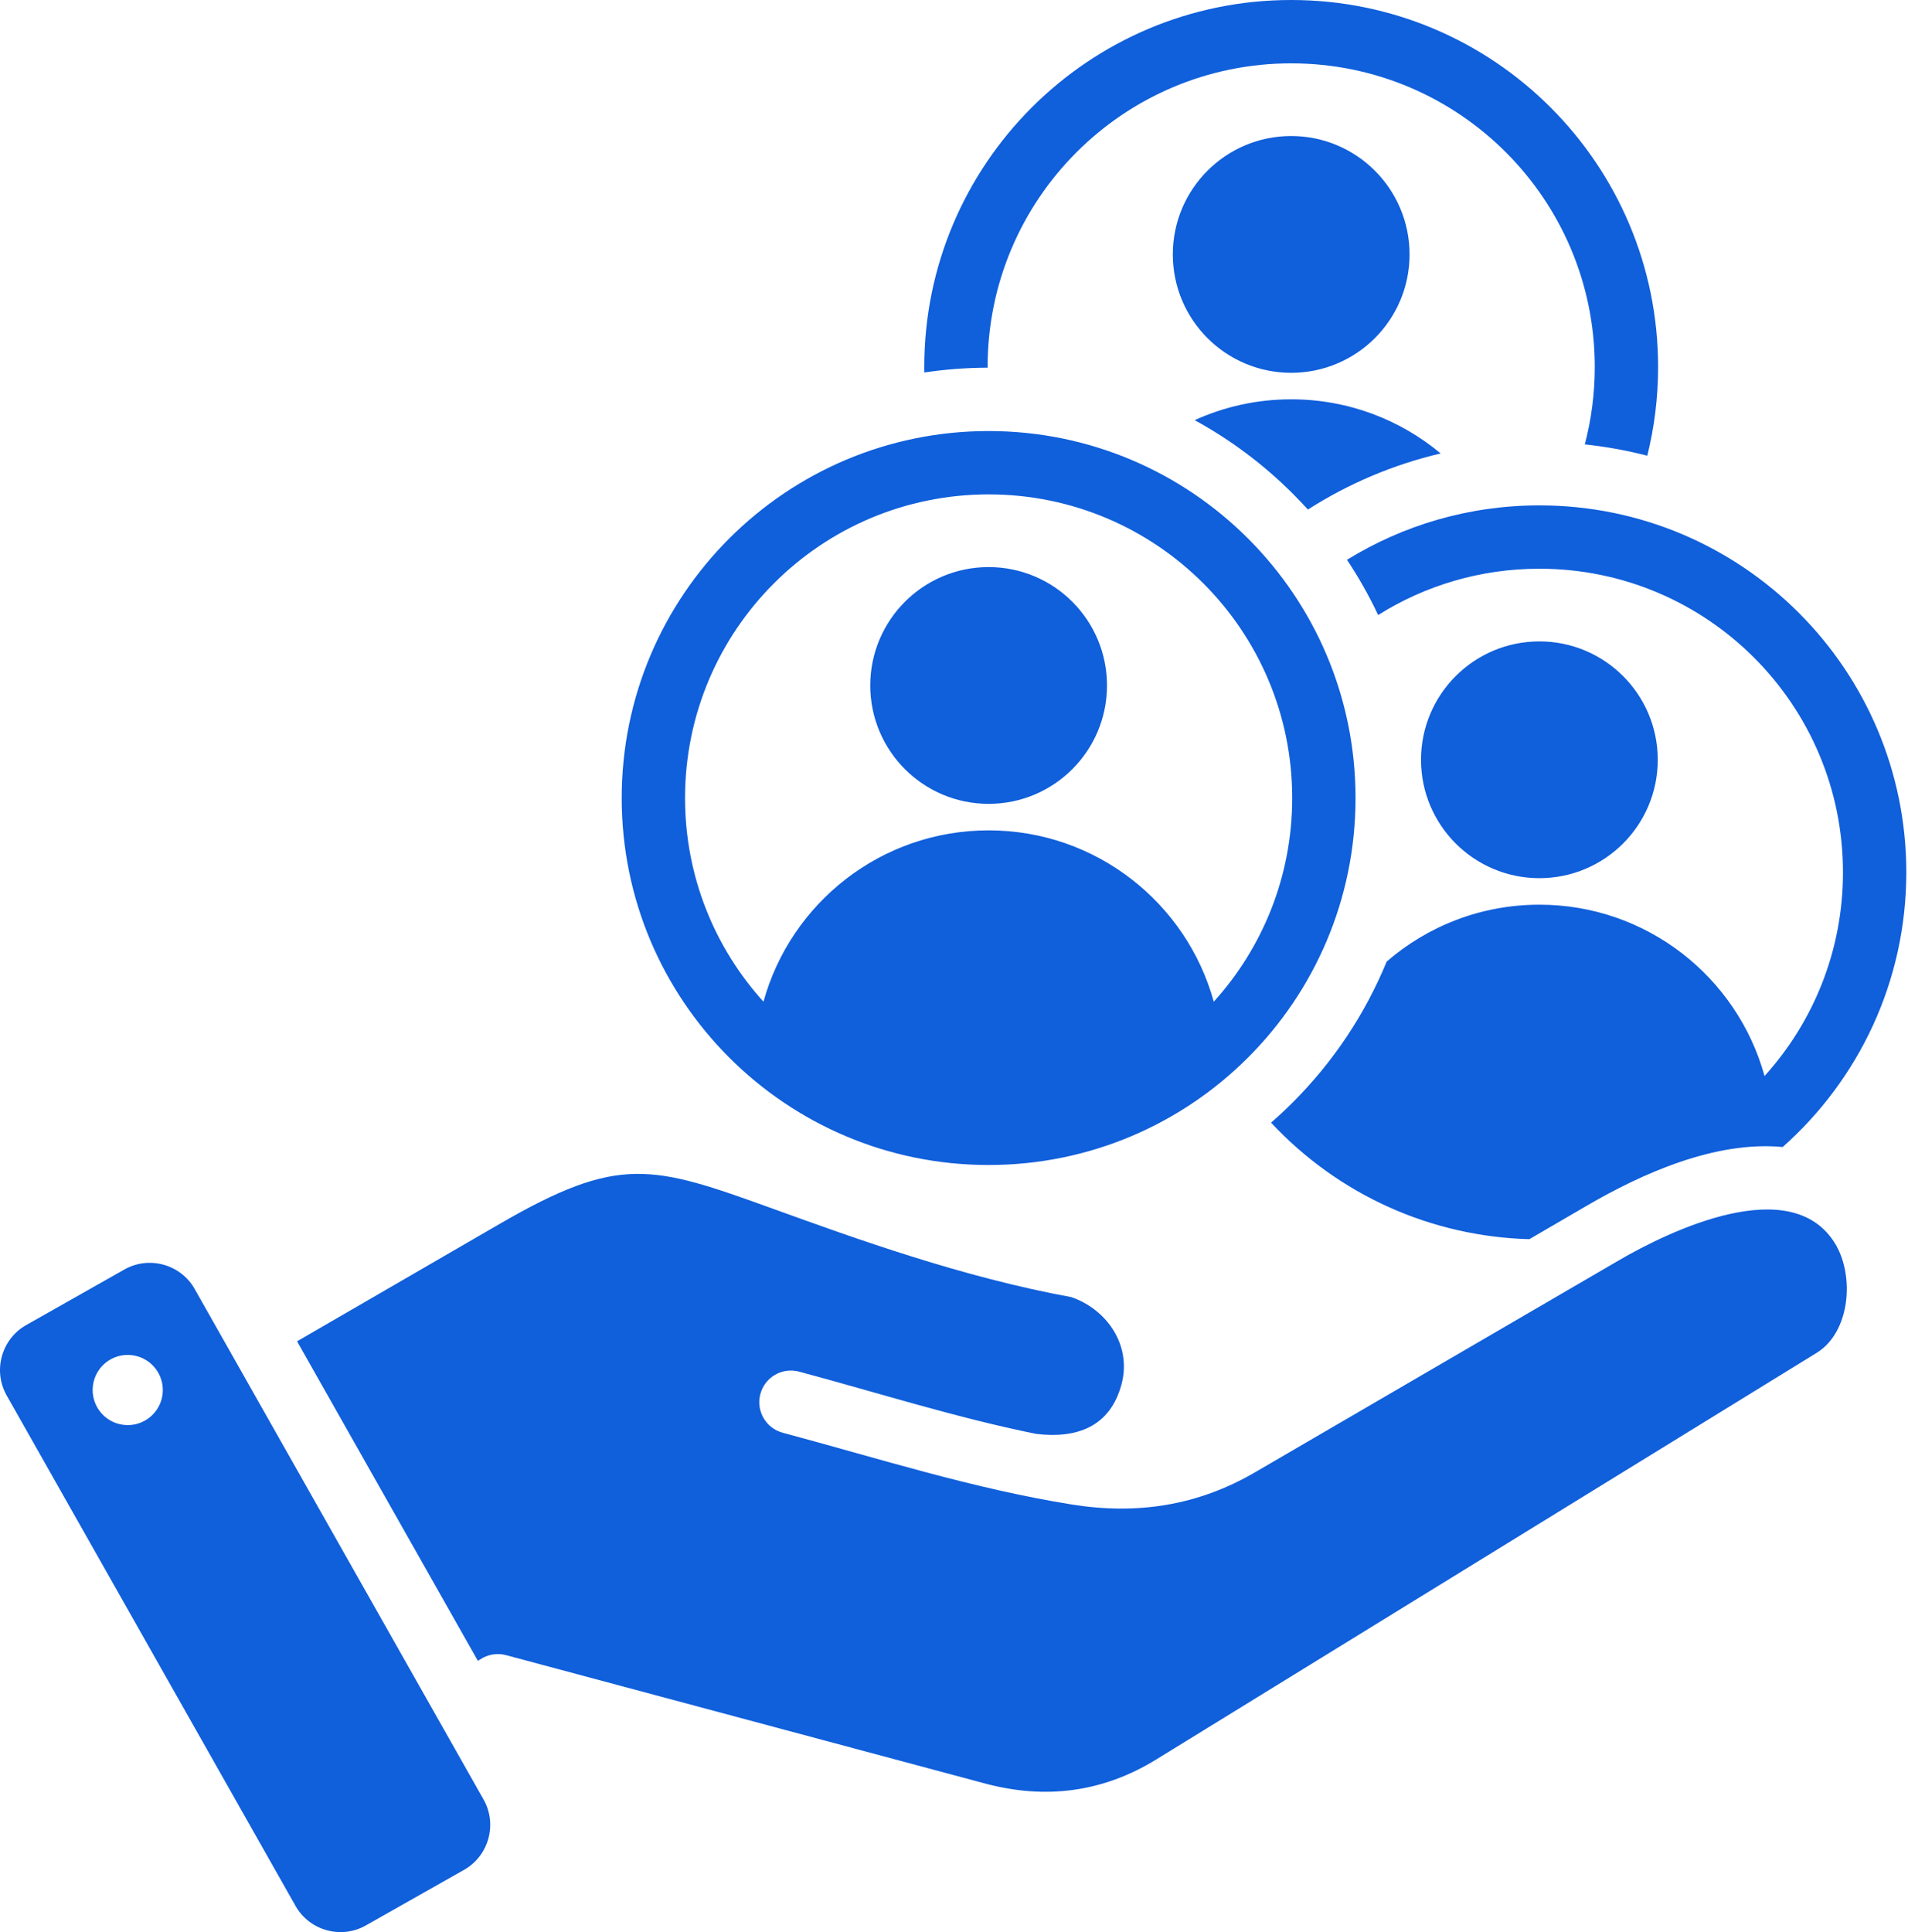 <?xml version="1.0" encoding="UTF-8"?> <svg xmlns="http://www.w3.org/2000/svg" width="482" height="488" viewBox="0 0 482 488" fill="none"><path fill-rule="evenodd" clip-rule="evenodd" d="M326.181 0C377.371 0 418.871 41.5 418.871 92.69C418.871 100.418 417.924 107.925 416.141 115.102C410.98 113.769 405.705 112.813 400.354 112.248C401.996 106.004 402.871 99.449 402.871 92.689C402.871 50.333 368.537 15.999 326.181 15.999C283.825 15.999 249.491 50.333 249.491 92.689L249.492 92.873C244.1 92.886 238.758 93.294 233.502 94.084C233.495 93.62 233.491 93.155 233.491 92.689C233.491 41.5 274.991 0 326.181 0ZM49.179 325.562L122.163 454.519C125.692 460.754 123.477 468.743 117.242 472.272L92.417 486.322C86.182 489.851 78.193 487.637 74.664 481.401L1.68 352.444C-1.849 346.209 0.366 338.22 6.601 334.691L31.426 320.642C37.661 317.112 45.65 319.327 49.179 325.562ZM33.298 342.282C28.436 341.712 24.034 345.192 23.464 350.054C22.895 354.916 26.374 359.318 31.236 359.888C36.098 360.457 40.501 356.978 41.07 352.116C41.639 347.254 38.16 342.851 33.298 342.282ZM195.181 305.269C164.608 294.216 156.382 291.66 126.245 309.119L75.046 338.783L120.718 419.482L121.25 419.175C123.106 417.904 125.485 417.42 127.829 418.046L248.824 450.466C264.116 454.564 278.588 452.711 292.109 444.388L458.923 341.702C467.454 336.449 468.572 322.13 463.515 313.984C452.399 296.076 421.731 310.895 408.92 318.356L316.999 371.895C302.532 380.32 287.211 382.631 270.772 380.002C245.813 376.006 222.118 368.408 197.739 361.877C193.476 360.738 190.944 356.359 192.083 352.096C193.222 347.833 197.601 345.301 201.864 346.44C221.809 351.783 241.475 358.071 261.742 362.164C272.052 363.424 280.449 360.353 283.318 349.645C285.918 339.941 279.801 330.791 270.633 327.62C243.037 322.57 216.247 312.885 195.181 305.269ZM249.747 108.873C198.557 108.873 157.057 150.373 157.057 201.563C157.057 252.753 198.557 294.253 249.747 294.253C300.937 294.253 342.437 252.753 342.437 201.563C342.438 150.373 300.937 108.873 249.747 108.873ZM249.748 143.23C266.262 143.23 279.65 156.618 279.65 173.132C279.65 189.646 266.263 203.034 249.748 203.034C233.234 203.034 219.846 189.646 219.846 173.132C219.846 156.618 233.234 143.23 249.748 143.23ZM192.87 253.007C180.557 239.402 173.057 221.359 173.057 201.563C173.057 159.207 207.39 124.873 249.747 124.873C292.104 124.873 326.437 159.207 326.437 201.563C326.437 221.359 318.937 239.401 306.625 253.006C299.743 228.055 276.886 209.73 249.747 209.73C222.609 209.73 199.752 228.055 192.87 253.007ZM388.882 127.645C440.072 127.645 481.572 169.145 481.572 220.335C481.572 247.943 469.496 272.727 450.344 289.708C433.3 288.091 414.747 296.446 400.866 304.531L386.344 312.99C361.492 312.317 338.106 301.783 321.098 283.554C322.984 281.911 324.821 280.2 326.602 278.418C336.901 268.119 344.902 256.026 350.308 242.863C360.651 233.916 374.134 228.502 388.882 228.502C416.02 228.502 438.877 246.827 445.76 271.778C458.072 258.173 465.572 240.131 465.572 220.335C465.572 177.979 431.238 143.645 388.882 143.645C373.914 143.645 359.949 147.933 348.146 155.347C345.878 150.521 343.251 145.858 340.28 141.396C354.411 132.677 371.059 127.645 388.882 127.645ZM388.883 162.003C372.369 162.003 358.981 175.391 358.981 191.905C358.981 208.419 372.369 221.807 388.883 221.807C405.397 221.807 418.785 208.419 418.785 191.905C418.784 175.391 405.397 162.003 388.883 162.003ZM301.792 106.123C310.814 111.049 319.175 117.281 326.602 124.708C327.905 126.011 329.171 127.344 330.4 128.703C340.709 122.113 352.042 117.325 363.945 114.529C353.713 105.994 340.547 100.857 326.181 100.857C317.483 100.857 309.226 102.743 301.792 106.123ZM326.181 34.358C309.667 34.358 296.279 47.746 296.279 64.26C296.279 80.774 309.667 94.162 326.181 94.162C342.695 94.162 356.083 80.774 356.083 64.26C356.083 47.746 342.696 34.358 326.181 34.358Z" fill="#105FDB"></path></svg> 
